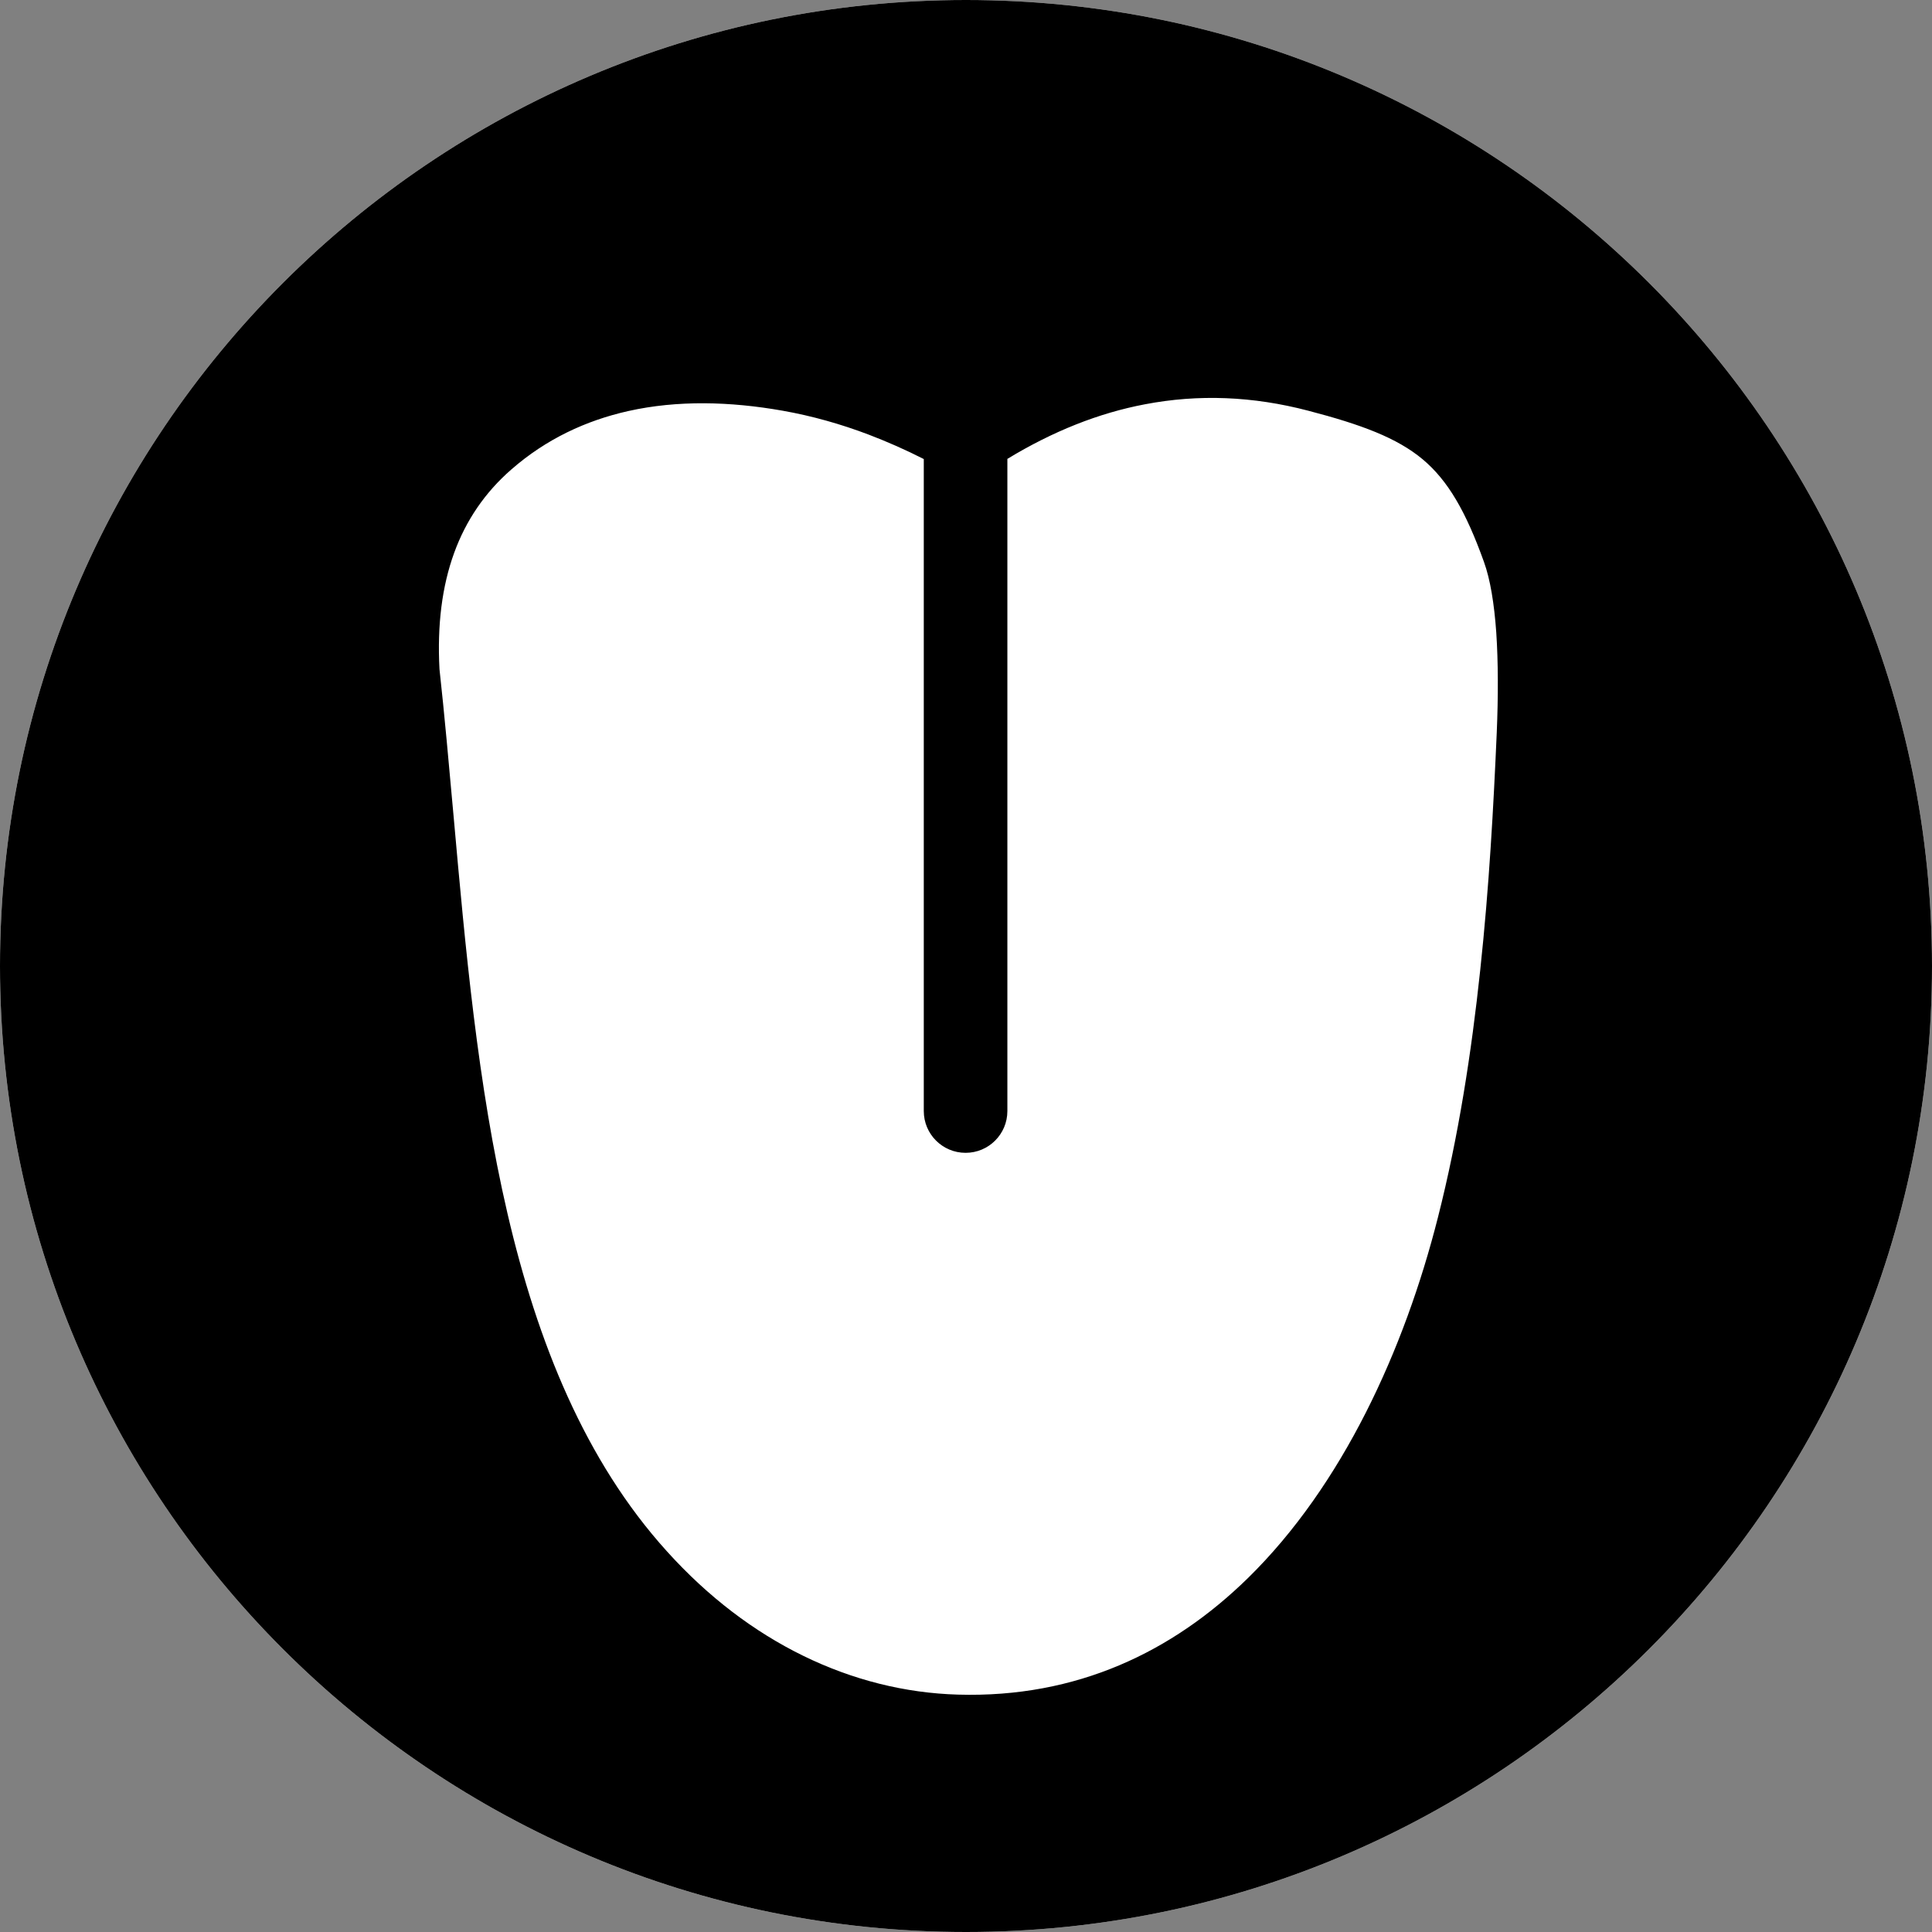 <svg width="94" height="94" viewBox="0 0 94 94" fill="none" xmlns="http://www.w3.org/2000/svg">
<rect x="0" y="0" width="94" height="94" fill="#808080" stroke="none"/>
<path d="M47 94C72.958 94 94 72.957 94 47C94 21.043 72.958 0 47 0C21.043 0 0 21.043 0 47C0 72.957 21.043 94 47 94Z" fill="white"/>
<path d="M47 0C21.043 0 0 21.043 0 47C0 72.958 21.043 94 47 94C72.957 94 94 72.958 94 47C94 21.043 72.958 0 47 0ZM72.823 35.65C72.667 39.225 72.454 43.153 72.019 47.202C71.593 51.204 70.962 55.295 69.962 59.23C68.33 65.667 65.321 72.275 60.705 76.792C57.065 80.351 52.408 82.622 46.603 82.45C44.045 82.376 41.495 81.745 39.068 80.556C36.707 79.4 34.46 77.711 32.443 75.473C24.474 66.659 23.203 52.401 22.072 39.742C21.842 37.192 21.621 34.715 21.383 32.559C21.268 30.411 21.506 28.525 22.096 26.902C22.67 25.32 23.597 23.959 24.876 22.844C26.573 21.36 28.516 20.458 30.574 19.998C32.96 19.465 35.526 19.531 38.076 19.982C39.511 20.236 40.905 20.63 42.265 21.146C43.167 21.491 44.061 21.884 44.946 22.335V54.057C44.946 55.181 45.857 56.09 46.98 56.09C48.103 56.09 49.013 55.181 49.013 54.057V22.327C51.227 20.982 53.457 20.097 55.703 19.671C58.319 19.17 60.959 19.277 63.649 19.982C66.231 20.655 67.969 21.302 69.224 22.351C70.454 23.384 71.323 24.893 72.2 27.337C72.511 28.197 72.7 29.378 72.799 30.763C72.897 32.231 72.897 33.888 72.823 35.65Z" fill="black"/>
</svg>
